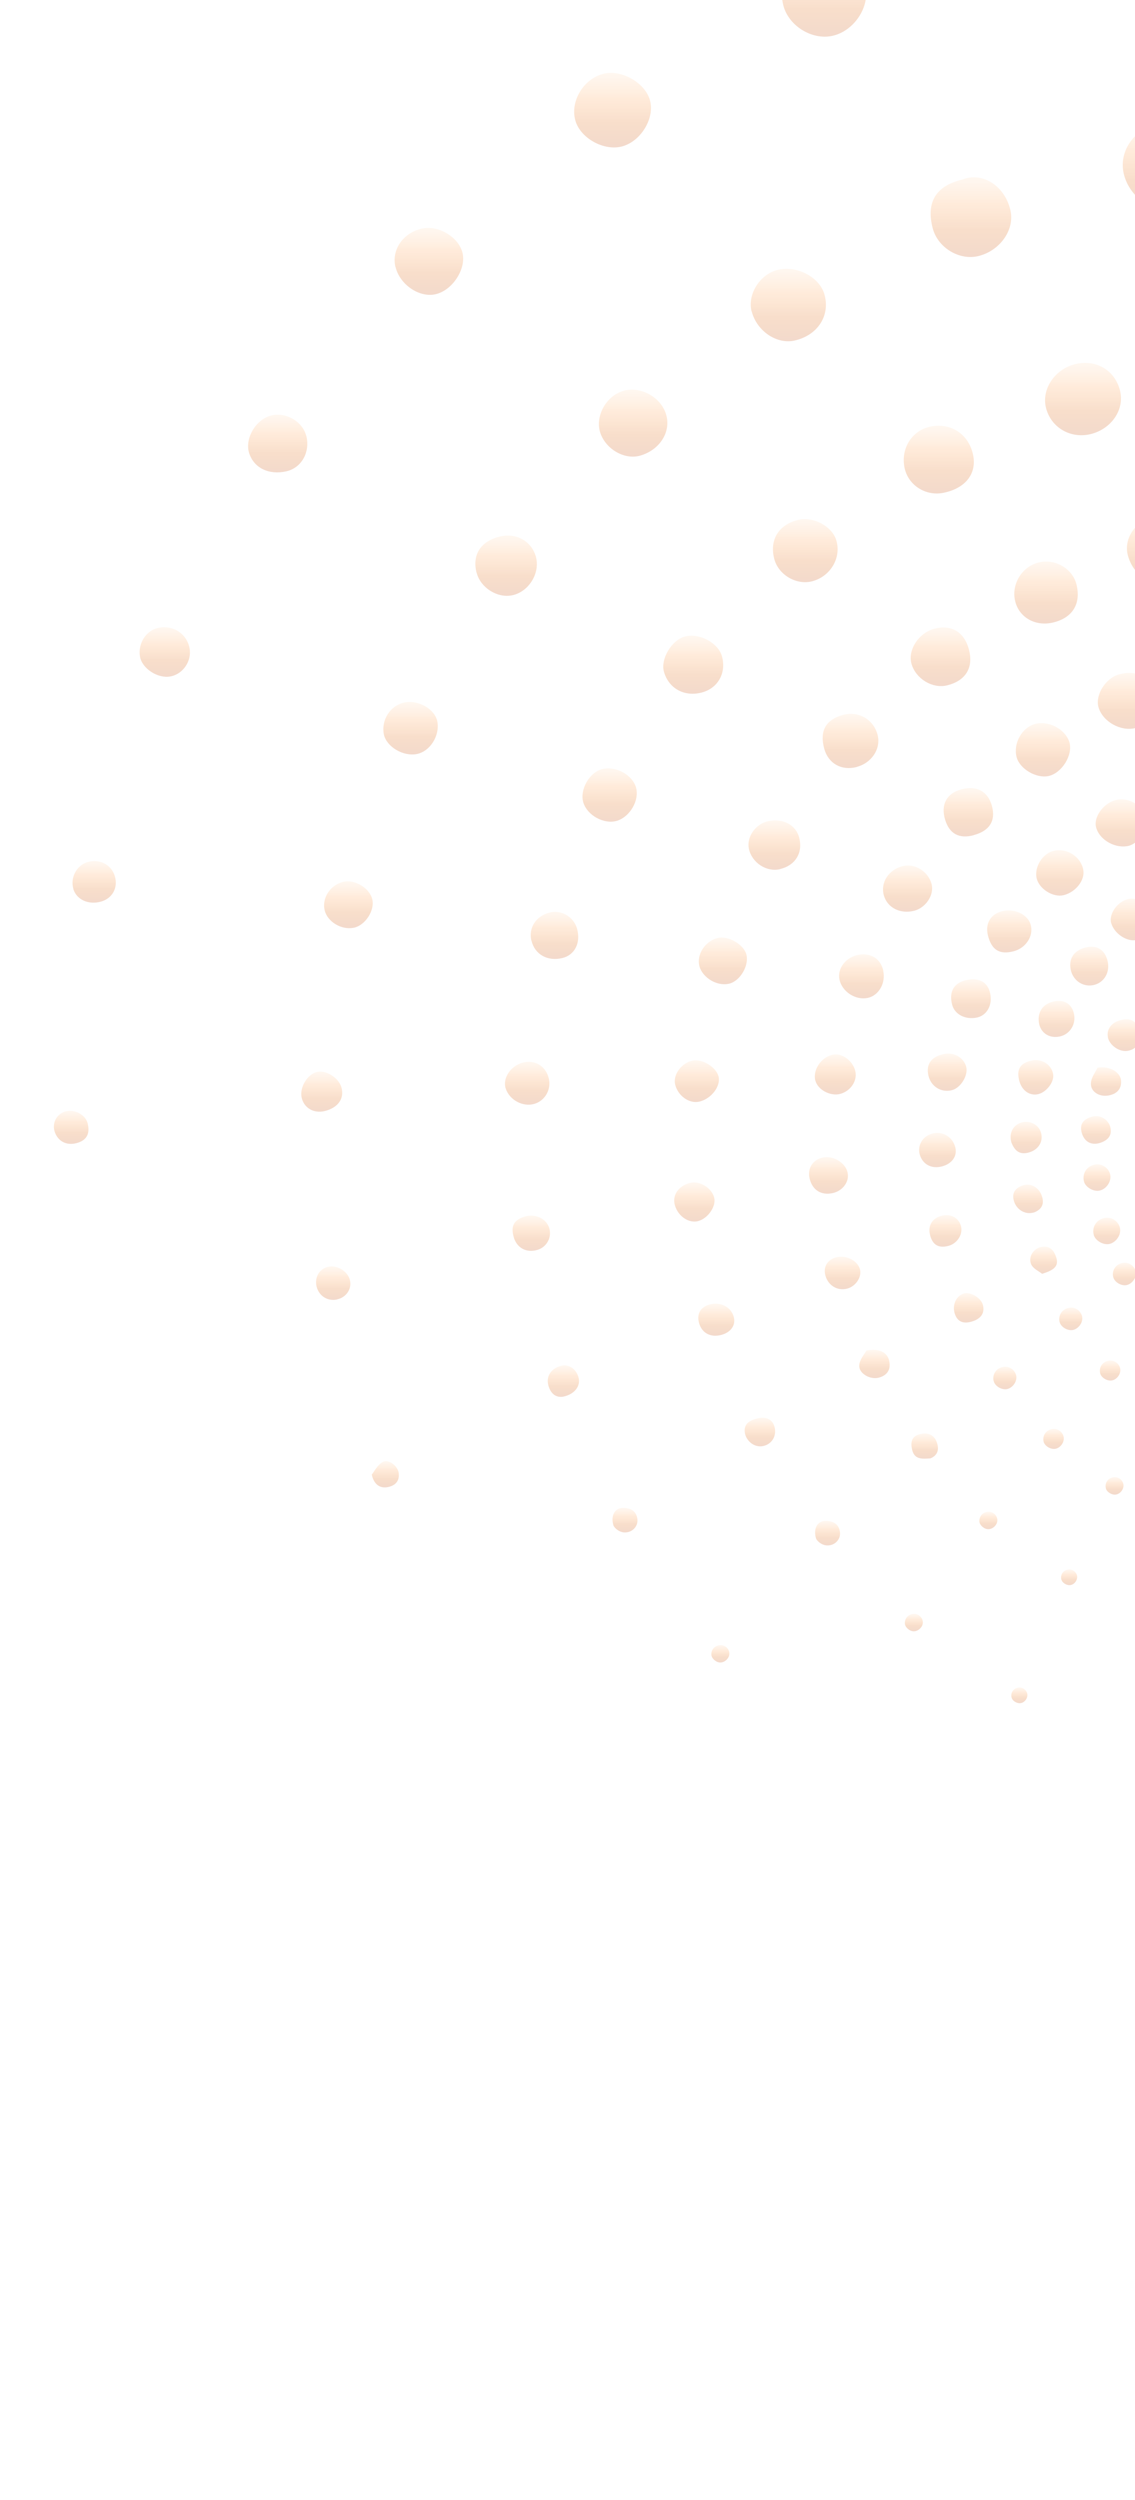 <svg width="337" height="742" viewBox="0 0 337 742" fill="none" xmlns="http://www.w3.org/2000/svg">
<g opacity="0.24" clip-path="url(#clip0_2487_16401)" filter="url(#filter0_f_2487_16401)">
<path d="M333.695 51.693C332.088 45.257 336.392 38.652 343.308 36.889C350.138 35.154 356.996 39.38 358.919 46.488C360.698 53.036 356.221 59.948 349.047 61.795C342.562 63.474 335.445 58.773 333.695 51.693Z" fill="url(#paint0_linear_2487_16401)"/>
<path d="M232.541 1.405C230.82 -5.815 234.464 -11.635 241.724 -13.23C248.955 -14.826 255.211 -11.104 256.904 -4.22C258.425 1.937 253.633 9.213 247.148 10.64C241.007 11.983 234.005 7.59 232.541 1.433L232.541 1.405Z" fill="url(#paint1_linear_2487_16401)"/>
<path d="M285.744 53.288C291.397 50.965 298.169 54.827 299.977 62.243C301.412 68.035 297.05 74.304 290.651 75.955C284.94 77.438 278.455 73.576 276.934 67.728C274.925 60.004 277.881 55.135 285.744 53.288Z" fill="url(#paint2_linear_2487_16401)"/>
<path d="M179.052 21.918C184.217 20.518 191.19 24.268 192.883 29.417C194.605 34.623 190.616 41.675 184.963 43.382C179.482 45.033 172.193 41.031 170.787 35.602C169.324 29.977 173.226 23.485 179.052 21.918Z" fill="url(#paint3_linear_2487_16401)"/>
<path d="M323.651 128.873C317.683 130.216 312.001 126.802 310.566 121.01C309.16 115.413 313.321 109.368 319.519 107.997C325.603 106.654 331.055 109.956 332.547 115.888C333.982 121.569 329.965 127.418 323.651 128.873Z" fill="url(#paint4_linear_2487_16401)"/>
<path d="M223.157 92.41C221.866 87.261 225.711 81.244 231.106 80.041C236.845 78.754 243.446 82.364 244.823 87.485C246.516 93.753 242.757 99.49 235.985 101.057C230.647 102.288 224.678 98.258 223.186 92.382L223.157 92.41Z" fill="url(#paint5_linear_2487_16401)"/>
<path d="M268.641 139.143C267.292 133.351 270.564 127.894 276.102 126.634C282.157 125.291 287.552 128.733 288.9 134.862C290.134 140.487 286.748 144.908 280.148 146.251C274.954 147.315 269.817 144.125 268.641 139.115L268.641 139.143Z" fill="url(#paint6_linear_2487_16401)"/>
<path d="M185.25 115.944C190.329 114.601 196.212 117.875 197.761 122.94C199.368 128.146 195.868 133.63 189.956 135.254C185.25 136.513 179.654 133.155 178.162 128.202C176.698 123.304 180.142 117.316 185.221 115.972L185.25 115.944Z" fill="url(#paint7_linear_2487_16401)"/>
<path d="M346.637 172.78C341.443 173.956 336.392 170.514 334.872 164.777C333.552 159.768 337.253 154.423 342.82 153.276C347.641 152.296 353.438 155.822 354.672 160.495C356.078 165.756 352.319 171.465 346.608 172.753L346.637 172.78Z" fill="url(#paint8_linear_2487_16401)"/>
<path d="M117.412 79.229C116.178 74.108 119.737 68.987 125.418 67.812C130.239 66.804 136.065 70.302 137.299 74.92C138.561 79.761 134.314 86.281 129.206 87.345C124.385 88.352 118.704 84.434 117.441 79.229L117.412 79.229Z" fill="url(#paint9_linear_2487_16401)"/>
<path d="M229.93 166.008C228.351 160.243 231.192 155.626 237.132 154.255C241.552 153.247 247.033 156.186 248.295 160.299C249.874 165.448 246.688 170.961 241.293 172.472C236.616 173.788 231.221 170.709 229.93 166.008Z" fill="url(#paint10_linear_2487_16401)"/>
<path d="M301.44 178.489C300.178 173.48 303.363 168.163 308.385 166.932C313.263 165.7 318.486 168.751 319.634 173.48C321.011 179.189 318.486 183.33 312.747 184.73C307.524 186.017 302.646 183.33 301.44 178.489Z" fill="url(#paint11_linear_2487_16401)"/>
<path d="M141.488 169.926C140.168 164.637 142.694 160.691 148.261 159.264C153.196 158.005 157.788 160.523 159.108 165.197C160.457 170.038 157.042 175.635 152.077 176.67C147.629 177.594 142.608 174.375 141.517 169.926L141.488 169.926Z" fill="url(#paint12_linear_2487_16401)"/>
<path d="M277.336 186.605C282.415 185.233 286.318 187.528 287.695 192.761C289.101 198.134 286.748 202.024 281.238 203.395C276.877 204.487 271.855 201.436 270.621 196.931C269.502 192.873 272.773 187.836 277.365 186.605L277.336 186.605Z" fill="url(#paint13_linear_2487_16401)"/>
<path d="M208.465 205.494C203.243 206.921 198.536 204.347 197.13 199.337C196.097 195.643 199.311 190.103 203.185 188.955C207.461 187.668 213.257 190.718 214.377 194.804C215.697 199.701 213.2 204.207 208.465 205.494Z" fill="url(#paint14_linear_2487_16401)"/>
<path d="M90.926 129.237C92.188 134.106 89.577 138.836 85.043 139.871C79.763 141.074 75.286 138.836 73.938 134.33C72.646 129.993 76.061 124.34 80.653 123.276C84.986 122.269 89.807 125.095 90.897 129.265L90.926 129.237Z" fill="url(#paint15_linear_2487_16401)"/>
<path d="M337.196 216.044C332.805 217.219 327.353 214.169 326.148 209.831C325.144 206.277 328.243 201.296 332.145 200.177C337.454 198.666 341.443 200.821 342.878 205.97C344.226 210.755 341.96 214.729 337.196 216.016L337.196 216.044Z" fill="url(#paint16_linear_2487_16401)"/>
<path d="M254.379 227.629C249.845 228.805 245.942 226.594 244.737 222.228C243.302 216.995 245.11 213.665 250.132 212.21C254.924 210.839 259.544 213.553 260.635 218.367C261.524 222.34 258.712 226.482 254.379 227.601L254.379 227.629Z" fill="url(#paint17_linear_2487_16401)"/>
<path d="M120.052 208.488C124.27 207.621 129.206 210.475 129.866 214.197C130.612 218.367 127.685 222.984 123.811 223.768C119.736 224.607 114.715 221.613 113.969 217.919C113.136 213.665 115.891 209.356 120.052 208.488Z" fill="url(#paint18_linear_2487_16401)"/>
<path d="M178.707 228.273C182.725 227.21 187.718 229.868 188.837 233.674C189.927 237.424 187.115 242.349 183.241 243.58C179.425 244.756 174.374 242.041 173.198 238.151C172.078 234.402 174.948 229.28 178.707 228.273Z" fill="url(#paint19_linear_2487_16401)"/>
<path d="M301.871 224.775C300.752 220.717 303.363 215.96 307.266 214.869C311.283 213.749 316.219 216.324 317.482 220.158C318.716 223.908 315.329 229.476 311.283 230.316C307.696 231.071 302.818 228.217 301.871 224.775Z" fill="url(#paint20_linear_2487_16401)"/>
<path d="M231.652 257.936C227.634 258.916 223.244 256.061 222.354 251.892C221.608 248.422 224.305 244.56 228.007 243.72C232.455 242.741 236.329 244.784 237.305 248.618C238.453 253.067 236.186 256.817 231.652 257.908L231.652 257.936Z" fill="url(#paint21_linear_2487_16401)"/>
<path d="M289.13 247.862C284.768 249.037 281.87 247.442 280.607 243.217C279.287 238.767 281.066 235.437 285.428 234.262C289.991 233.03 293.348 234.849 294.525 239.187C295.701 243.58 293.836 246.575 289.13 247.834L289.13 247.862Z" fill="url(#paint22_linear_2487_16401)"/>
<path d="M50.665 200.737C46.906 201.492 42.2 198.442 41.568 194.888C40.88 191.054 43.348 187.108 46.935 186.353C51.383 185.373 55.486 188.06 56.289 192.397C56.978 196.147 54.367 200.009 50.694 200.737L50.665 200.737Z" fill="url(#paint23_linear_2487_16401)"/>
<path d="M325.402 245.343C324.742 242.181 327.898 238.123 331.572 237.368C335.417 236.612 339.262 239.075 340.008 242.769C340.726 246.407 337.971 250.66 334.556 251.136C330.567 251.724 326.148 248.897 325.402 245.315L325.402 245.343Z" fill="url(#paint24_linear_2487_16401)"/>
<path d="M96.378 270.081C95.575 266.471 98.042 262.666 101.859 261.714C105.274 260.847 109.808 263.561 110.554 266.947C111.3 270.277 108.402 274.671 105.016 275.342C101.342 276.07 97.153 273.523 96.378 270.081Z" fill="url(#paint25_linear_2487_16401)"/>
<path d="M157.788 279.204C156.869 275.398 159.079 271.928 163.096 270.837C166.597 269.886 170.328 272.04 171.332 275.594C172.509 279.764 170.672 283.43 166.97 284.325C162.58 285.389 158.792 283.262 157.816 279.204L157.788 279.204Z" fill="url(#paint26_linear_2487_16401)"/>
<path d="M268.153 257.013C271.74 256.173 275.671 258.692 276.618 262.414C277.422 265.604 274.868 269.438 271.396 270.305C267.263 271.313 263.504 269.41 262.442 265.772C261.323 261.938 263.877 258.02 268.124 257.013L268.153 257.013Z" fill="url(#paint27_linear_2487_16401)"/>
<path d="M207.69 286.76C206.715 283.346 209.355 279.26 213.114 278.365C216.184 277.637 220.718 280.212 221.579 283.15C222.526 286.424 219.829 291.126 216.5 291.937C212.97 292.777 208.666 290.258 207.662 286.76L207.69 286.76Z" fill="url(#paint28_linear_2487_16401)"/>
<path d="M307.782 260.595C307.065 257.321 309.504 253.375 312.747 252.535C316.678 251.528 320.897 254.158 321.643 258.132C322.217 261.154 319.462 264.736 315.846 265.66C312.689 266.443 308.5 263.813 307.782 260.595Z" fill="url(#paint29_linear_2487_16401)"/>
<path d="M158.706 327.589C155.32 328.596 151.388 326.554 150.183 323.14C149.093 320.061 151.618 316.255 155.32 315.332C158.821 314.464 161.949 316.339 162.896 319.837C163.814 323.167 161.92 326.61 158.706 327.589Z" fill="url(#paint30_linear_2487_16401)"/>
<path d="M262.242 288.103C263.045 291.769 260.922 295.463 257.622 296.163C253.977 296.918 249.96 294.26 249.242 290.65C248.582 287.32 251.222 283.99 254.981 283.346C258.683 282.73 261.496 284.577 262.27 288.103L262.242 288.103Z" fill="url(#paint31_linear_2487_16401)"/>
<path d="M293.32 277.553C292.43 273.943 294.295 271.033 297.968 270.333C301.555 269.634 305.229 271.537 306.032 274.447C306.95 277.749 304.626 281.359 300.981 282.31C296.763 283.402 294.41 281.947 293.32 277.553Z" fill="url(#paint32_linear_2487_16401)"/>
<path d="M21.797 263.813C20.821 260.595 22.629 256.985 25.757 255.921C29.372 254.69 33.103 256.537 34.107 260.063C35.112 263.533 33.304 266.723 29.831 267.619C26.13 268.57 22.744 266.947 21.768 263.841L21.797 263.813Z" fill="url(#paint33_linear_2487_16401)"/>
<path d="M329.936 273.999C329.132 271.285 331.801 267.507 335.015 266.807C337.741 266.192 341.443 268.29 342.39 270.977C343.423 273.943 340.84 278.169 337.483 278.952C334.671 279.624 330.883 277.133 329.965 274.027L329.936 273.999Z" fill="url(#paint34_linear_2487_16401)"/>
<path d="M205.653 314.772C208.551 314.185 212.597 316.647 213.343 319.446C214.09 322.328 211.191 326.134 207.604 326.945C204.62 327.617 201.262 325.21 200.459 321.824C199.77 318.942 202.353 315.444 205.624 314.772L205.653 314.772Z" fill="url(#paint35_linear_2487_16401)"/>
<path d="M242.097 320.761C241.236 317.571 243.79 313.737 247.262 313.009C249.989 312.422 253.202 314.772 253.949 317.851C254.637 320.733 252.6 323.811 249.443 324.651C246.574 325.406 242.843 323.447 242.126 320.761L242.097 320.761Z" fill="url(#paint36_linear_2487_16401)"/>
<path d="M96.493 329.716C93.164 330.555 90.208 328.82 89.548 325.658C88.917 322.636 91.385 318.634 94.254 318.102C96.952 317.571 100.568 319.893 101.371 322.692C102.318 325.966 100.424 328.708 96.493 329.716Z" fill="url(#paint37_linear_2487_16401)"/>
<path d="M287.006 290.846C290.794 290.062 293.32 291.517 294.008 294.847C294.726 298.29 293.033 301.34 290.077 301.983C286.633 302.711 283.448 301.06 282.702 298.15C281.698 294.26 283.276 291.601 287.035 290.846L287.006 290.846Z" fill="url(#paint38_linear_2487_16401)"/>
<path d="M207.375 362.373C204.591 363.157 201.377 361.03 200.401 357.756C199.512 354.734 201.406 351.935 204.935 351.04C207.719 350.34 211.306 352.523 212.052 355.405C212.712 357.924 210.273 361.562 207.346 362.373L207.375 362.373Z" fill="url(#paint39_linear_2487_16401)"/>
<path d="M324.857 292.301C321.729 293.084 318.658 291.126 317.941 287.879C317.195 284.521 318.888 282.003 322.446 281.163C325.717 280.408 328.013 281.835 328.845 285.137C329.678 288.411 327.927 291.545 324.857 292.301Z" fill="url(#paint40_linear_2487_16401)"/>
<path d="M280.234 312.813C283.19 312.17 286.117 313.821 286.863 316.535C287.58 319.11 285.227 322.944 282.558 323.559C279.402 324.315 276.418 322.44 275.671 319.222C274.868 315.864 276.504 313.597 280.234 312.813Z" fill="url(#paint41_linear_2487_16401)"/>
<path d="M240.375 349.697C239.658 346.674 241.437 344.016 244.507 343.484C247.549 342.952 251.021 345.135 251.653 347.934C252.284 350.648 250.247 353.446 247.205 354.09C243.761 354.818 241.179 353.167 240.375 349.697Z" fill="url(#paint42_linear_2487_16401)"/>
<path d="M152.508 367.047C151.618 363.829 152.594 362.038 155.779 361.058C159.022 360.051 162.408 361.73 163.154 364.724C163.814 367.383 162.264 370.097 159.653 370.909C156.324 371.944 153.426 370.377 152.508 367.075L152.508 367.047Z" fill="url(#paint43_linear_2487_16401)"/>
<path d="M308.586 304.054C307.782 300.696 309.476 297.954 312.804 297.226C315.904 296.554 318.113 297.814 318.83 300.668C319.634 303.83 317.74 306.965 314.641 307.608C311.743 308.224 309.246 306.741 308.586 304.054Z" fill="url(#paint44_linear_2487_16401)"/>
<path d="M273.06 342.505C272.343 339.65 274.179 336.908 277.25 336.32C280.148 335.76 282.932 337.579 283.649 340.518C284.28 343.12 282.673 345.387 279.66 346.171C276.504 346.982 273.835 345.499 273.06 342.505Z" fill="url(#paint45_linear_2487_16401)"/>
<path d="M245.053 378.464C244.393 375.918 245.713 373.791 248.353 373.119C251.194 372.42 254.494 374.043 255.297 376.561C256.014 378.856 254.149 381.766 251.509 382.438C248.611 383.194 245.827 381.459 245.053 378.464Z" fill="url(#paint46_linear_2487_16401)"/>
<path d="M19.3 329.884C22.055 329.044 25.384 330.751 26.044 333.438C26.646 335.956 26.13 338.111 23.26 339.09C20.132 340.154 17.406 338.979 16.316 336.096C15.34 333.494 16.689 330.695 19.3 329.884Z" fill="url(#paint47_linear_2487_16401)"/>
<path d="M302.531 320.285C301.871 317.179 303.019 315.472 306.319 314.744C309.275 314.073 312.202 315.92 312.689 318.746C313.12 321.153 310.508 324.427 307.897 324.791C305.343 325.154 303.162 323.335 302.531 320.313L302.531 320.285Z" fill="url(#paint48_linear_2487_16401)"/>
<path d="M214.147 396.178C210.933 397.018 208.35 395.591 207.547 392.568C206.829 389.882 208.006 387.895 210.703 387.139C214.032 386.244 217.217 387.951 217.906 391.001C218.451 393.38 216.959 395.423 214.147 396.178Z" fill="url(#paint49_linear_2487_16401)"/>
<path d="M100.08 385.656C97.353 386.244 94.828 384.705 94.053 382.018C93.279 379.276 94.713 376.617 97.325 375.974C100.022 375.302 103.236 377.233 103.896 379.891C104.528 382.494 102.834 385.041 100.08 385.628L100.08 385.656Z" fill="url(#paint50_linear_2487_16401)"/>
<path d="M344.313 299.073C341.414 299.633 338.315 297.87 337.598 295.267C336.88 292.665 338.573 290.286 341.529 289.67C344.6 289.055 347.24 290.79 347.785 293.812C348.273 296.498 346.924 298.569 344.313 299.073Z" fill="url(#paint51_linear_2487_16401)"/>
<path d="M276.217 366.711C275.413 364.052 276.561 361.73 279.287 360.89C281.927 360.079 284.338 361.142 285.199 363.465C286.174 366.039 284.338 369.173 281.325 369.817C278.828 370.377 276.991 369.621 276.188 366.683L276.217 366.711Z" fill="url(#paint52_linear_2487_16401)"/>
<path d="M328.96 307.804C328.472 305.453 330.079 303.355 332.863 302.711C335.79 302.011 337.54 303.075 338.258 305.929C339.033 309.007 337.684 311.358 334.872 311.862C332.404 312.31 329.448 310.267 328.932 307.804L328.96 307.804Z" fill="url(#paint53_linear_2487_16401)"/>
<path d="M167.2 414.508C164.876 414.844 163.441 413.445 162.81 411.122C162.092 408.407 163.642 406.113 166.626 405.329C168.922 404.741 171.189 406.337 171.82 408.967C172.394 411.43 170.529 413.836 167.171 414.508L167.2 414.508Z" fill="url(#paint54_linear_2487_16401)"/>
<path d="M300.321 339.118C299.518 336.432 300.694 334.025 303.047 333.214C305.716 332.29 308.557 333.773 309.16 336.404C309.762 339.062 308.098 341.441 305.171 342.113C302.387 342.756 301.154 341.133 300.321 339.118Z" fill="url(#paint55_linear_2487_16401)"/>
<path d="M286.174 383.865C288.097 383.306 291.339 385.153 291.856 387.335C292.487 389.91 290.995 391.449 288.642 392.177C286.203 392.932 284.252 392.428 283.448 389.742C282.702 387.223 283.936 384.537 286.174 383.893L286.174 383.865Z" fill="url(#paint56_linear_2487_16401)"/>
<path d="M325.861 316.871C329.534 316.227 332.719 318.298 332.863 320.705C333.035 323.223 331.571 324.707 329.046 325.126C326.406 325.574 323.795 324.007 323.91 321.516C323.967 319.753 325.344 318.046 325.861 316.899L325.861 316.871Z" fill="url(#paint57_linear_2487_16401)"/>
<path d="M221.206 425.478C220.661 422.735 222.354 421.616 224.678 421C227.634 420.217 229.614 421.336 230.073 423.939C230.504 426.485 228.983 428.696 226.486 429.172C224.191 429.619 221.78 427.94 221.206 425.478Z" fill="url(#paint58_linear_2487_16401)"/>
<path d="M257.277 400.796C261.122 400.04 263.504 401.439 264.021 403.874C264.537 406.337 263.562 408.1 261.036 408.827C258.482 409.583 254.981 407.68 255.125 405.217C255.211 403.482 256.732 401.803 257.277 400.768L257.277 400.796Z" fill="url(#paint59_linear_2487_16401)"/>
<path d="M321.184 336.152C320.437 333.466 321.844 332.066 324.283 331.395C326.693 330.723 329.276 332.318 329.735 334.781C330.165 337.076 328.874 338.419 326.751 339.146C324.053 340.042 321.93 338.867 321.184 336.152Z" fill="url(#paint60_linear_2487_16401)"/>
<path d="M321.843 350.592C321.27 348.241 322.676 346.087 325.115 345.611C327.095 345.219 329.132 346.534 329.62 348.521C330.108 350.48 328.587 352.859 326.521 353.334C324.684 353.754 322.274 352.327 321.843 350.62L321.843 350.592Z" fill="url(#paint61_linear_2487_16401)"/>
<path d="M324.742 366.431C324.168 364.08 325.574 361.926 328.013 361.45C329.993 361.058 332.031 362.373 332.518 364.36C333.006 366.319 331.485 368.698 329.419 369.174C327.583 369.593 325.172 368.166 324.742 366.459L324.742 366.431Z" fill="url(#paint62_linear_2487_16401)"/>
<path d="M330.538 379.052C330.051 377.037 331.256 375.19 333.351 374.798C335.015 374.463 336.765 375.582 337.196 377.261C337.626 378.94 336.306 380.955 334.556 381.375C333.006 381.738 330.911 380.535 330.567 379.052L330.538 379.052Z" fill="url(#paint63_linear_2487_16401)"/>
<path d="M314.612 392.372C314.124 390.358 315.329 388.511 317.424 388.119C319.089 387.783 320.839 388.902 321.27 390.581C321.7 392.261 320.38 394.275 318.629 394.695C317.08 395.059 314.985 393.856 314.641 392.372L314.612 392.372Z" fill="url(#paint64_linear_2487_16401)"/>
<path d="M295.041 409.919C294.553 407.904 295.759 406.057 297.853 405.665C299.518 405.329 301.268 406.448 301.699 408.128C302.129 409.807 300.809 411.821 299.059 412.241C297.509 412.605 295.414 411.402 295.07 409.919L295.041 409.919Z" fill="url(#paint65_linear_2487_16401)"/>
<path d="M326.665 407.596C326.234 405.805 327.296 404.182 329.161 403.818C330.653 403.538 332.203 404.518 332.576 406.029C332.949 407.512 331.801 409.331 330.223 409.667C328.845 409.974 327.009 408.911 326.665 407.596Z" fill="url(#paint66_linear_2487_16401)"/>
<path d="M309.877 427.884C309.447 426.093 310.509 424.47 312.374 424.106C313.866 423.827 315.416 424.806 315.789 426.317C316.162 427.8 315.014 429.619 313.436 429.955C312.058 430.263 310.222 429.2 309.877 427.884Z" fill="url(#paint67_linear_2487_16401)"/>
<path d="M328.358 441.709C327.985 440.141 328.903 438.714 330.538 438.406C331.83 438.155 333.179 439.022 333.523 440.337C333.867 441.653 332.834 443.22 331.457 443.528C330.252 443.807 328.645 442.856 328.358 441.737L328.358 441.709Z" fill="url(#paint68_linear_2487_16401)"/>
<path d="M290.794 451.531C290.708 449.936 291.885 448.677 293.549 448.649C294.869 448.649 296.046 449.712 296.132 451.055C296.218 452.399 294.926 453.77 293.52 453.826C292.286 453.882 290.852 452.678 290.794 451.503L290.794 451.531Z" fill="url(#paint69_linear_2487_16401)"/>
<path d="M268.67 481.838C268.583 480.243 269.76 478.984 271.424 478.956C272.744 478.956 273.921 480.019 274.007 481.362C274.093 482.705 272.802 484.077 271.396 484.133C270.162 484.189 268.727 482.985 268.67 481.81L268.67 481.838Z" fill="url(#paint70_linear_2487_16401)"/>
<path d="M211.22 491.101C211.134 489.506 212.31 488.246 213.975 488.218C215.295 488.218 216.471 489.282 216.557 490.625C216.643 491.968 215.352 493.339 213.946 493.395C212.712 493.451 211.277 492.248 211.22 491.073L211.22 491.101Z" fill="url(#paint71_linear_2487_16401)"/>
<path d="M315.129 468.769C314.784 467.37 315.616 466.083 317.08 465.803C318.257 465.579 319.462 466.363 319.777 467.538C320.064 468.713 319.175 470.141 317.941 470.392C316.85 470.644 315.387 469.805 315.157 468.769L315.129 468.769Z" fill="url(#paint72_linear_2487_16401)"/>
<path d="M300.35 503.806C300.006 502.406 300.838 501.119 302.301 500.839C303.478 500.615 304.683 501.399 304.999 502.574C305.286 503.75 304.396 505.177 303.162 505.429C302.072 505.68 300.608 504.841 300.379 503.806L300.35 503.806Z" fill="url(#paint73_linear_2487_16401)"/>
<path d="M306.979 359.827C304.396 360.61 301.728 358.987 301.01 356.273C300.379 353.922 301.584 352.551 303.593 351.823C305.917 350.956 308.385 352.327 309.275 354.734C310.164 357.14 309.475 358.875 306.979 359.855L306.979 359.827Z" fill="url(#paint74_linear_2487_16401)"/>
<path d="M309.389 378.017C308.586 377.345 306.749 376.533 306.175 375.218C305.171 372.923 307.008 370.349 309.418 370.013C311.857 369.677 312.976 371.216 313.608 373.147C314.497 375.834 312.804 377.009 309.389 378.045L309.389 378.017Z" fill="url(#paint75_linear_2487_16401)"/>
<path d="M110.382 437.623C111.128 436.699 112.075 434.741 113.653 433.873C115.375 432.922 118.13 435.076 118.388 437.175C118.646 439.442 117.498 440.841 115.231 441.317C112.964 441.793 111.07 440.729 110.382 437.623Z" fill="url(#paint76_linear_2487_16401)"/>
<path d="M276.274 432.81C273.835 432.978 271.568 433.201 270.85 430.347C270.334 428.304 270.506 426.373 272.945 425.674C275.356 424.974 277.364 425.702 278.197 428.164C278.914 430.235 278.369 431.942 276.274 432.81Z" fill="url(#paint77_linear_2487_16401)"/>
<path d="M242.327 456.68C241.322 453.49 242.872 451.335 245.139 451.363C247.32 451.363 249.041 452.259 249.386 454.581C249.73 456.764 247.894 458.835 245.397 458.639C243.991 458.527 242.757 457.492 242.327 456.68Z" fill="url(#paint78_linear_2487_16401)"/>
<path d="M182.179 452.818C181.175 449.628 182.725 447.473 184.992 447.501C187.172 447.501 188.894 448.397 189.239 450.72C189.583 452.902 187.746 454.973 185.25 454.777C183.844 454.665 182.61 453.63 182.179 452.818Z" fill="url(#paint79_linear_2487_16401)"/>
</g>
<defs>
<filter id="filter0_f_2487_16401" x="0" y="-62" width="803.525" height="803.525" filterUnits="userSpaceOnUse" color-interpolation-filters="sRGB">
<feFlood flood-opacity="0" result="BackgroundImageFix"/>
<feBlend mode="normal" in="SourceGraphic" in2="BackgroundImageFix" result="shape"/>
<feGaussianBlur stdDeviation="8" result="effect1_foregroundBlur_2487_16401"/>
</filter>
<linearGradient id="paint0_linear_2487_16401" x1="346.334" y1="62.136" x2="346.334" y2="36.5" gradientUnits="userSpaceOnUse">
<stop stop-color="#CC6228"/>
<stop offset="0.333" stop-color="#E27525"/>
<stop offset="0.667" stop-color="#FF8C2B" stop-opacity="0.72"/>
<stop offset="1" stop-color="#FFC38D" stop-opacity="0.53"/>
</linearGradient>
<linearGradient id="paint1_linear_2487_16401" x1="244.654" y1="10.883" x2="244.654" y2="-13.597" gradientUnits="userSpaceOnUse">
<stop stop-color="#CC6228"/>
<stop offset="0.333" stop-color="#E27525"/>
<stop offset="0.667" stop-color="#FF8C2B" stop-opacity="0.72"/>
<stop offset="1" stop-color="#FFC38D" stop-opacity="0.53"/>
</linearGradient>
<linearGradient id="paint2_linear_2487_16401" x1="288.287" y1="76.273" x2="288.287" y2="52.615" gradientUnits="userSpaceOnUse">
<stop stop-color="#CC6228"/>
<stop offset="0.333" stop-color="#E27525"/>
<stop offset="0.667" stop-color="#FF8C2B" stop-opacity="0.72"/>
<stop offset="1" stop-color="#FFC38D" stop-opacity="0.53"/>
</linearGradient>
<linearGradient id="paint3_linear_2487_16401" x1="181.883" y1="43.758" x2="181.883" y2="21.622" gradientUnits="userSpaceOnUse">
<stop stop-color="#CC6228"/>
<stop offset="0.333" stop-color="#E27525"/>
<stop offset="0.667" stop-color="#FF8C2B" stop-opacity="0.72"/>
<stop offset="1" stop-color="#FFC38D" stop-opacity="0.53"/>
</linearGradient>
<linearGradient id="paint4_linear_2487_16401" x1="321.565" y1="129.165" x2="321.565" y2="107.699" gradientUnits="userSpaceOnUse">
<stop stop-color="#CC6228"/>
<stop offset="0.333" stop-color="#E27525"/>
<stop offset="0.667" stop-color="#FF8C2B" stop-opacity="0.72"/>
<stop offset="1" stop-color="#FFC38D" stop-opacity="0.53"/>
</linearGradient>
<linearGradient id="paint5_linear_2487_16401" x1="234.067" y1="101.279" x2="234.067" y2="79.779" gradientUnits="userSpaceOnUse">
<stop stop-color="#CC6228"/>
<stop offset="0.333" stop-color="#E27525"/>
<stop offset="0.667" stop-color="#FF8C2B" stop-opacity="0.72"/>
<stop offset="1" stop-color="#FFC38D" stop-opacity="0.53"/>
</linearGradient>
<linearGradient id="paint6_linear_2487_16401" x1="278.744" y1="146.456" x2="278.744" y2="126.346" gradientUnits="userSpaceOnUse">
<stop stop-color="#CC6228"/>
<stop offset="0.333" stop-color="#E27525"/>
<stop offset="0.667" stop-color="#FF8C2B" stop-opacity="0.72"/>
<stop offset="1" stop-color="#FFC38D" stop-opacity="0.53"/>
</linearGradient>
<linearGradient id="paint7_linear_2487_16401" x1="187.987" y1="135.519" x2="187.987" y2="115.642" gradientUnits="userSpaceOnUse">
<stop stop-color="#CC6228"/>
<stop offset="0.333" stop-color="#E27525"/>
<stop offset="0.667" stop-color="#FF8C2B" stop-opacity="0.72"/>
<stop offset="1" stop-color="#FFC38D" stop-opacity="0.53"/>
</linearGradient>
<linearGradient id="paint8_linear_2487_16401" x1="344.786" y1="173.01" x2="344.786" y2="153.111" gradientUnits="userSpaceOnUse">
<stop stop-color="#CC6228"/>
<stop offset="0.333" stop-color="#E27525"/>
<stop offset="0.667" stop-color="#FF8C2B" stop-opacity="0.72"/>
<stop offset="1" stop-color="#FFC38D" stop-opacity="0.53"/>
</linearGradient>
<linearGradient id="paint9_linear_2487_16401" x1="127.346" y1="87.503" x2="127.346" y2="67.638" gradientUnits="userSpaceOnUse">
<stop stop-color="#CC6228"/>
<stop offset="0.333" stop-color="#E27525"/>
<stop offset="0.667" stop-color="#FF8C2B" stop-opacity="0.72"/>
<stop offset="1" stop-color="#FFC38D" stop-opacity="0.53"/>
</linearGradient>
<linearGradient id="paint10_linear_2487_16401" x1="239.1" y1="172.778" x2="239.1" y2="154.056" gradientUnits="userSpaceOnUse">
<stop stop-color="#CC6228"/>
<stop offset="0.333" stop-color="#E27525"/>
<stop offset="0.667" stop-color="#FF8C2B" stop-opacity="0.72"/>
<stop offset="1" stop-color="#FFC38D" stop-opacity="0.53"/>
</linearGradient>
<linearGradient id="paint11_linear_2487_16401" x1="310.583" y1="185.051" x2="310.583" y2="166.658" gradientUnits="userSpaceOnUse">
<stop stop-color="#CC6228"/>
<stop offset="0.333" stop-color="#E27525"/>
<stop offset="0.667" stop-color="#FF8C2B" stop-opacity="0.72"/>
<stop offset="1" stop-color="#FFC38D" stop-opacity="0.53"/>
</linearGradient>
<linearGradient id="paint12_linear_2487_16401" x1="150.274" y1="176.829" x2="150.274" y2="158.941" gradientUnits="userSpaceOnUse">
<stop stop-color="#CC6228"/>
<stop offset="0.333" stop-color="#E27525"/>
<stop offset="0.667" stop-color="#FF8C2B" stop-opacity="0.72"/>
<stop offset="1" stop-color="#FFC38D" stop-opacity="0.53"/>
</linearGradient>
<linearGradient id="paint13_linear_2487_16401" x1="279.247" y1="203.617" x2="279.247" y2="186.215" gradientUnits="userSpaceOnUse">
<stop stop-color="#CC6228"/>
<stop offset="0.333" stop-color="#E27525"/>
<stop offset="0.667" stop-color="#FF8C2B" stop-opacity="0.72"/>
<stop offset="1" stop-color="#FFC38D" stop-opacity="0.53"/>
</linearGradient>
<linearGradient id="paint14_linear_2487_16401" x1="205.831" y1="205.885" x2="205.831" y2="188.657" gradientUnits="userSpaceOnUse">
<stop stop-color="#CC6228"/>
<stop offset="0.333" stop-color="#E27525"/>
<stop offset="0.667" stop-color="#FF8C2B" stop-opacity="0.72"/>
<stop offset="1" stop-color="#FFC38D" stop-opacity="0.53"/>
</linearGradient>
<linearGradient id="paint15_linear_2487_16401" x1="82.453" y1="140.193" x2="82.453" y2="123.072" gradientUnits="userSpaceOnUse">
<stop stop-color="#CC6228"/>
<stop offset="0.333" stop-color="#E27525"/>
<stop offset="0.667" stop-color="#FF8C2B" stop-opacity="0.72"/>
<stop offset="1" stop-color="#FFC38D" stop-opacity="0.53"/>
</linearGradient>
<linearGradient id="paint16_linear_2487_16401" x1="334.61" y1="216.298" x2="334.61" y2="199.704" gradientUnits="userSpaceOnUse">
<stop stop-color="#CC6228"/>
<stop offset="0.333" stop-color="#E27525"/>
<stop offset="0.667" stop-color="#FF8C2B" stop-opacity="0.72"/>
<stop offset="1" stop-color="#FFC38D" stop-opacity="0.53"/>
</linearGradient>
<linearGradient id="paint17_linear_2487_16401" x1="252.53" y1="227.942" x2="252.53" y2="211.855" gradientUnits="userSpaceOnUse">
<stop stop-color="#CC6228"/>
<stop offset="0.333" stop-color="#E27525"/>
<stop offset="0.667" stop-color="#FF8C2B" stop-opacity="0.72"/>
<stop offset="1" stop-color="#FFC38D" stop-opacity="0.53"/>
</linearGradient>
<linearGradient id="paint18_linear_2487_16401" x1="121.902" y1="223.91" x2="121.902" y2="208.332" gradientUnits="userSpaceOnUse">
<stop stop-color="#CC6228"/>
<stop offset="0.333" stop-color="#E27525"/>
<stop offset="0.667" stop-color="#FF8C2B" stop-opacity="0.72"/>
<stop offset="1" stop-color="#FFC38D" stop-opacity="0.53"/>
</linearGradient>
<linearGradient id="paint19_linear_2487_16401" x1="181.013" y1="243.857" x2="181.013" y2="228.037" gradientUnits="userSpaceOnUse">
<stop stop-color="#CC6228"/>
<stop offset="0.333" stop-color="#E27525"/>
<stop offset="0.667" stop-color="#FF8C2B" stop-opacity="0.72"/>
<stop offset="1" stop-color="#FFC38D" stop-opacity="0.53"/>
</linearGradient>
<linearGradient id="paint20_linear_2487_16401" x1="309.675" y1="230.438" x2="309.675" y2="214.605" gradientUnits="userSpaceOnUse">
<stop stop-color="#CC6228"/>
<stop offset="0.333" stop-color="#E27525"/>
<stop offset="0.667" stop-color="#FF8C2B" stop-opacity="0.72"/>
<stop offset="1" stop-color="#FFC38D" stop-opacity="0.53"/>
</linearGradient>
<linearGradient id="paint21_linear_2487_16401" x1="229.915" y1="258.13" x2="229.915" y2="243.477" gradientUnits="userSpaceOnUse">
<stop stop-color="#CC6228"/>
<stop offset="0.333" stop-color="#E27525"/>
<stop offset="0.667" stop-color="#FF8C2B" stop-opacity="0.72"/>
<stop offset="1" stop-color="#FFC38D" stop-opacity="0.53"/>
</linearGradient>
<linearGradient id="paint22_linear_2487_16401" x1="287.524" y1="248.237" x2="287.524" y2="233.884" gradientUnits="userSpaceOnUse">
<stop stop-color="#CC6228"/>
<stop offset="0.333" stop-color="#E27525"/>
<stop offset="0.667" stop-color="#FF8C2B" stop-opacity="0.72"/>
<stop offset="1" stop-color="#FFC38D" stop-opacity="0.53"/>
</linearGradient>
<linearGradient id="paint23_linear_2487_16401" x1="48.926" y1="200.853" x2="48.926" y2="186.151" gradientUnits="userSpaceOnUse">
<stop stop-color="#CC6228"/>
<stop offset="0.333" stop-color="#E27525"/>
<stop offset="0.667" stop-color="#FF8C2B" stop-opacity="0.72"/>
<stop offset="1" stop-color="#FFC38D" stop-opacity="0.53"/>
</linearGradient>
<linearGradient id="paint24_linear_2487_16401" x1="332.718" y1="251.214" x2="332.718" y2="237.231" gradientUnits="userSpaceOnUse">
<stop stop-color="#CC6228"/>
<stop offset="0.333" stop-color="#E27525"/>
<stop offset="0.667" stop-color="#FF8C2B" stop-opacity="0.72"/>
<stop offset="1" stop-color="#FFC38D" stop-opacity="0.53"/>
</linearGradient>
<linearGradient id="paint25_linear_2487_16401" x1="103.449" y1="275.467" x2="103.449" y2="261.551" gradientUnits="userSpaceOnUse">
<stop stop-color="#CC6228"/>
<stop offset="0.333" stop-color="#E27525"/>
<stop offset="0.667" stop-color="#FF8C2B" stop-opacity="0.72"/>
<stop offset="1" stop-color="#FFC38D" stop-opacity="0.53"/>
</linearGradient>
<linearGradient id="paint26_linear_2487_16401" x1="164.633" y1="284.597" x2="164.633" y2="270.612" gradientUnits="userSpaceOnUse">
<stop stop-color="#CC6228"/>
<stop offset="0.333" stop-color="#E27525"/>
<stop offset="0.667" stop-color="#FF8C2B" stop-opacity="0.72"/>
<stop offset="1" stop-color="#FFC38D" stop-opacity="0.53"/>
</linearGradient>
<linearGradient id="paint27_linear_2487_16401" x1="269.473" y1="270.573" x2="269.473" y2="256.851" gradientUnits="userSpaceOnUse">
<stop stop-color="#CC6228"/>
<stop offset="0.333" stop-color="#E27525"/>
<stop offset="0.667" stop-color="#FF8C2B" stop-opacity="0.72"/>
<stop offset="1" stop-color="#FFC38D" stop-opacity="0.53"/>
</linearGradient>
<linearGradient id="paint28_linear_2487_16401" x1="214.629" y1="292.099" x2="214.629" y2="278.24" gradientUnits="userSpaceOnUse">
<stop stop-color="#CC6228"/>
<stop offset="0.333" stop-color="#E27525"/>
<stop offset="0.667" stop-color="#FF8C2B" stop-opacity="0.72"/>
<stop offset="1" stop-color="#FFC38D" stop-opacity="0.53"/>
</linearGradient>
<linearGradient id="paint29_linear_2487_16401" x1="314.687" y1="265.799" x2="314.687" y2="252.32" gradientUnits="userSpaceOnUse">
<stop stop-color="#CC6228"/>
<stop offset="0.333" stop-color="#E27525"/>
<stop offset="0.667" stop-color="#FF8C2B" stop-opacity="0.72"/>
<stop offset="1" stop-color="#FFC38D" stop-opacity="0.53"/>
</linearGradient>
<linearGradient id="paint30_linear_2487_16401" x1="156.527" y1="327.847" x2="156.527" y2="315.121" gradientUnits="userSpaceOnUse">
<stop stop-color="#CC6228"/>
<stop offset="0.333" stop-color="#E27525"/>
<stop offset="0.667" stop-color="#FF8C2B" stop-opacity="0.72"/>
<stop offset="1" stop-color="#FFC38D" stop-opacity="0.53"/>
</linearGradient>
<linearGradient id="paint31_linear_2487_16401" x1="255.776" y1="296.292" x2="255.776" y2="283.229" gradientUnits="userSpaceOnUse">
<stop stop-color="#CC6228"/>
<stop offset="0.333" stop-color="#E27525"/>
<stop offset="0.667" stop-color="#FF8C2B" stop-opacity="0.72"/>
<stop offset="1" stop-color="#FFC38D" stop-opacity="0.53"/>
</linearGradient>
<linearGradient id="paint32_linear_2487_16401" x1="299.666" y1="282.658" x2="299.666" y2="270.188" gradientUnits="userSpaceOnUse">
<stop stop-color="#CC6228"/>
<stop offset="0.333" stop-color="#E27525"/>
<stop offset="0.667" stop-color="#FF8C2B" stop-opacity="0.72"/>
<stop offset="1" stop-color="#FFC38D" stop-opacity="0.53"/>
</linearGradient>
<linearGradient id="paint33_linear_2487_16401" x1="27.957" y1="267.89" x2="27.957" y2="255.54" gradientUnits="userSpaceOnUse">
<stop stop-color="#CC6228"/>
<stop offset="0.333" stop-color="#E27525"/>
<stop offset="0.667" stop-color="#FF8C2B" stop-opacity="0.72"/>
<stop offset="1" stop-color="#FFC38D" stop-opacity="0.53"/>
</linearGradient>
<linearGradient id="paint34_linear_2487_16401" x1="336.206" y1="279.063" x2="336.206" y2="266.699" gradientUnits="userSpaceOnUse">
<stop stop-color="#CC6228"/>
<stop offset="0.333" stop-color="#E27525"/>
<stop offset="0.667" stop-color="#FF8C2B" stop-opacity="0.72"/>
<stop offset="1" stop-color="#FFC38D" stop-opacity="0.53"/>
</linearGradient>
<linearGradient id="paint35_linear_2487_16401" x1="206.904" y1="327.058" x2="206.904" y2="314.685" gradientUnits="userSpaceOnUse">
<stop stop-color="#CC6228"/>
<stop offset="0.333" stop-color="#E27525"/>
<stop offset="0.667" stop-color="#FF8C2B" stop-opacity="0.72"/>
<stop offset="1" stop-color="#FFC38D" stop-opacity="0.53"/>
</linearGradient>
<linearGradient id="paint36_linear_2487_16401" x1="248.006" y1="324.814" x2="248.006" y2="312.919" gradientUnits="userSpaceOnUse">
<stop stop-color="#CC6228"/>
<stop offset="0.333" stop-color="#E27525"/>
<stop offset="0.667" stop-color="#FF8C2B" stop-opacity="0.72"/>
<stop offset="1" stop-color="#FFC38D" stop-opacity="0.53"/>
</linearGradient>
<linearGradient id="paint37_linear_2487_16401" x1="95.53" y1="329.926" x2="95.53" y2="318.026" gradientUnits="userSpaceOnUse">
<stop stop-color="#CC6228"/>
<stop offset="0.333" stop-color="#E27525"/>
<stop offset="0.667" stop-color="#FF8C2B" stop-opacity="0.72"/>
<stop offset="1" stop-color="#FFC38D" stop-opacity="0.53"/>
</linearGradient>
<linearGradient id="paint38_linear_2487_16401" x1="288.289" y1="302.155" x2="288.289" y2="290.638" gradientUnits="userSpaceOnUse">
<stop stop-color="#CC6228"/>
<stop offset="0.333" stop-color="#E27525"/>
<stop offset="0.667" stop-color="#FF8C2B" stop-opacity="0.72"/>
<stop offset="1" stop-color="#FFC38D" stop-opacity="0.53"/>
</linearGradient>
<linearGradient id="paint39_linear_2487_16401" x1="206.172" y1="362.536" x2="206.172" y2="350.908" gradientUnits="userSpaceOnUse">
<stop stop-color="#CC6228"/>
<stop offset="0.333" stop-color="#E27525"/>
<stop offset="0.667" stop-color="#FF8C2B" stop-opacity="0.72"/>
<stop offset="1" stop-color="#FFC38D" stop-opacity="0.53"/>
</linearGradient>
<linearGradient id="paint40_linear_2487_16401" x1="323.41" y1="292.473" x2="323.41" y2="280.965" gradientUnits="userSpaceOnUse">
<stop stop-color="#CC6228"/>
<stop offset="0.333" stop-color="#E27525"/>
<stop offset="0.667" stop-color="#FF8C2B" stop-opacity="0.72"/>
<stop offset="1" stop-color="#FFC38D" stop-opacity="0.53"/>
</linearGradient>
<linearGradient id="paint41_linear_2487_16401" x1="281.232" y1="323.726" x2="281.232" y2="312.674" gradientUnits="userSpaceOnUse">
<stop stop-color="#CC6228"/>
<stop offset="0.333" stop-color="#E27525"/>
<stop offset="0.667" stop-color="#FF8C2B" stop-opacity="0.72"/>
<stop offset="1" stop-color="#FFC38D" stop-opacity="0.53"/>
</linearGradient>
<linearGradient id="paint42_linear_2487_16401" x1="245.992" y1="354.259" x2="245.992" y2="343.404" gradientUnits="userSpaceOnUse">
<stop stop-color="#CC6228"/>
<stop offset="0.333" stop-color="#E27525"/>
<stop offset="0.667" stop-color="#FF8C2B" stop-opacity="0.72"/>
<stop offset="1" stop-color="#FFC38D" stop-opacity="0.53"/>
</linearGradient>
<linearGradient id="paint43_linear_2487_16401" x1="157.75" y1="371.225" x2="157.75" y2="360.765" gradientUnits="userSpaceOnUse">
<stop stop-color="#CC6228"/>
<stop offset="0.333" stop-color="#E27525"/>
<stop offset="0.667" stop-color="#FF8C2B" stop-opacity="0.72"/>
<stop offset="1" stop-color="#FFC38D" stop-opacity="0.53"/>
</linearGradient>
<linearGradient id="paint44_linear_2487_16401" x1="313.702" y1="307.747" x2="313.702" y2="297.049" gradientUnits="userSpaceOnUse">
<stop stop-color="#CC6228"/>
<stop offset="0.333" stop-color="#E27525"/>
<stop offset="0.667" stop-color="#FF8C2B" stop-opacity="0.72"/>
<stop offset="1" stop-color="#FFC38D" stop-opacity="0.53"/>
</linearGradient>
<linearGradient id="paint45_linear_2487_16401" x1="278.345" y1="346.39" x2="278.345" y2="336.219" gradientUnits="userSpaceOnUse">
<stop stop-color="#CC6228"/>
<stop offset="0.333" stop-color="#E27525"/>
<stop offset="0.667" stop-color="#FF8C2B" stop-opacity="0.72"/>
<stop offset="1" stop-color="#FFC38D" stop-opacity="0.53"/>
</linearGradient>
<linearGradient id="paint46_linear_2487_16401" x1="250.168" y1="382.615" x2="250.168" y2="372.956" gradientUnits="userSpaceOnUse">
<stop stop-color="#CC6228"/>
<stop offset="0.333" stop-color="#E27525"/>
<stop offset="0.667" stop-color="#FF8C2B" stop-opacity="0.72"/>
<stop offset="1" stop-color="#FFC38D" stop-opacity="0.53"/>
</linearGradient>
<linearGradient id="paint47_linear_2487_16401" x1="21.133" y1="339.477" x2="21.133" y2="329.668" gradientUnits="userSpaceOnUse">
<stop stop-color="#CC6228"/>
<stop offset="0.333" stop-color="#E27525"/>
<stop offset="0.667" stop-color="#FF8C2B" stop-opacity="0.72"/>
<stop offset="1" stop-color="#FFC38D" stop-opacity="0.53"/>
</linearGradient>
<linearGradient id="paint48_linear_2487_16401" x1="307.544" y1="324.837" x2="307.544" y2="314.606" gradientUnits="userSpaceOnUse">
<stop stop-color="#CC6228"/>
<stop offset="0.333" stop-color="#E27525"/>
<stop offset="0.667" stop-color="#FF8C2B" stop-opacity="0.72"/>
<stop offset="1" stop-color="#FFC38D" stop-opacity="0.53"/>
</linearGradient>
<linearGradient id="paint49_linear_2487_16401" x1="212.679" y1="396.416" x2="212.679" y2="386.901" gradientUnits="userSpaceOnUse">
<stop stop-color="#CC6228"/>
<stop offset="0.333" stop-color="#E27525"/>
<stop offset="0.667" stop-color="#FF8C2B" stop-opacity="0.72"/>
<stop offset="1" stop-color="#FFC38D" stop-opacity="0.53"/>
</linearGradient>
<linearGradient id="paint50_linear_2487_16401" x1="98.936" y1="385.781" x2="98.936" y2="375.839" gradientUnits="userSpaceOnUse">
<stop stop-color="#CC6228"/>
<stop offset="0.333" stop-color="#E27525"/>
<stop offset="0.667" stop-color="#FF8C2B" stop-opacity="0.72"/>
<stop offset="1" stop-color="#FFC38D" stop-opacity="0.53"/>
</linearGradient>
<linearGradient id="paint51_linear_2487_16401" x1="342.659" y1="299.177" x2="342.659" y2="289.547" gradientUnits="userSpaceOnUse">
<stop stop-color="#CC6228"/>
<stop offset="0.333" stop-color="#E27525"/>
<stop offset="0.667" stop-color="#FF8C2B" stop-opacity="0.72"/>
<stop offset="1" stop-color="#FFC38D" stop-opacity="0.53"/>
</linearGradient>
<linearGradient id="paint52_linear_2487_16401" x1="280.713" y1="369.988" x2="280.713" y2="360.62" gradientUnits="userSpaceOnUse">
<stop stop-color="#CC6228"/>
<stop offset="0.333" stop-color="#E27525"/>
<stop offset="0.667" stop-color="#FF8C2B" stop-opacity="0.72"/>
<stop offset="1" stop-color="#FFC38D" stop-opacity="0.53"/>
</linearGradient>
<linearGradient id="paint53_linear_2487_16401" x1="333.674" y1="311.924" x2="333.674" y2="302.503" gradientUnits="userSpaceOnUse">
<stop stop-color="#CC6228"/>
<stop offset="0.333" stop-color="#E27525"/>
<stop offset="0.667" stop-color="#FF8C2B" stop-opacity="0.72"/>
<stop offset="1" stop-color="#FFC38D" stop-opacity="0.53"/>
</linearGradient>
<linearGradient id="paint54_linear_2487_16401" x1="167.28" y1="414.557" x2="167.28" y2="405.207" gradientUnits="userSpaceOnUse">
<stop stop-color="#CC6228"/>
<stop offset="0.333" stop-color="#E27525"/>
<stop offset="0.667" stop-color="#FF8C2B" stop-opacity="0.72"/>
<stop offset="1" stop-color="#FFC38D" stop-opacity="0.53"/>
</linearGradient>
<linearGradient id="paint55_linear_2487_16401" x1="304.676" y1="342.256" x2="304.676" y2="332.938" gradientUnits="userSpaceOnUse">
<stop stop-color="#CC6228"/>
<stop offset="0.333" stop-color="#E27525"/>
<stop offset="0.667" stop-color="#FF8C2B" stop-opacity="0.72"/>
<stop offset="1" stop-color="#FFC38D" stop-opacity="0.53"/>
</linearGradient>
<linearGradient id="paint56_linear_2487_16401" x1="287.616" y1="392.495" x2="287.616" y2="383.764" gradientUnits="userSpaceOnUse">
<stop stop-color="#CC6228"/>
<stop offset="0.333" stop-color="#E27525"/>
<stop offset="0.667" stop-color="#FF8C2B" stop-opacity="0.72"/>
<stop offset="1" stop-color="#FFC38D" stop-opacity="0.53"/>
</linearGradient>
<linearGradient id="paint57_linear_2487_16401" x1="328.391" y1="325.203" x2="328.391" y2="316.752" gradientUnits="userSpaceOnUse">
<stop stop-color="#CC6228"/>
<stop offset="0.333" stop-color="#E27525"/>
<stop offset="0.667" stop-color="#FF8C2B" stop-opacity="0.72"/>
<stop offset="1" stop-color="#FFC38D" stop-opacity="0.53"/>
</linearGradient>
<linearGradient id="paint58_linear_2487_16401" x1="225.625" y1="429.244" x2="225.625" y2="420.754" gradientUnits="userSpaceOnUse">
<stop stop-color="#CC6228"/>
<stop offset="0.333" stop-color="#E27525"/>
<stop offset="0.667" stop-color="#FF8C2B" stop-opacity="0.72"/>
<stop offset="1" stop-color="#FFC38D" stop-opacity="0.53"/>
</linearGradient>
<linearGradient id="paint59_linear_2487_16401" x1="259.638" y1="408.995" x2="259.638" y2="400.591" gradientUnits="userSpaceOnUse">
<stop stop-color="#CC6228"/>
<stop offset="0.333" stop-color="#E27525"/>
<stop offset="0.667" stop-color="#FF8C2B" stop-opacity="0.72"/>
<stop offset="1" stop-color="#FFC38D" stop-opacity="0.53"/>
</linearGradient>
<linearGradient id="paint60_linear_2487_16401" x1="325.4" y1="339.442" x2="325.4" y2="331.241" gradientUnits="userSpaceOnUse">
<stop stop-color="#CC6228"/>
<stop offset="0.333" stop-color="#E27525"/>
<stop offset="0.667" stop-color="#FF8C2B" stop-opacity="0.72"/>
<stop offset="1" stop-color="#FFC38D" stop-opacity="0.53"/>
</linearGradient>
<linearGradient id="paint61_linear_2487_16401" x1="325.714" y1="353.409" x2="325.714" y2="345.542" gradientUnits="userSpaceOnUse">
<stop stop-color="#CC6228"/>
<stop offset="0.333" stop-color="#E27525"/>
<stop offset="0.667" stop-color="#FF8C2B" stop-opacity="0.72"/>
<stop offset="1" stop-color="#FFC38D" stop-opacity="0.53"/>
</linearGradient>
<linearGradient id="paint62_linear_2487_16401" x1="328.612" y1="369.248" x2="328.612" y2="361.381" gradientUnits="userSpaceOnUse">
<stop stop-color="#CC6228"/>
<stop offset="0.333" stop-color="#E27525"/>
<stop offset="0.667" stop-color="#FF8C2B" stop-opacity="0.72"/>
<stop offset="1" stop-color="#FFC38D" stop-opacity="0.53"/>
</linearGradient>
<linearGradient id="paint63_linear_2487_16401" x1="333.854" y1="381.44" x2="333.854" y2="374.739" gradientUnits="userSpaceOnUse">
<stop stop-color="#CC6228"/>
<stop offset="0.333" stop-color="#E27525"/>
<stop offset="0.667" stop-color="#FF8C2B" stop-opacity="0.72"/>
<stop offset="1" stop-color="#FFC38D" stop-opacity="0.53"/>
</linearGradient>
<linearGradient id="paint64_linear_2487_16401" x1="317.928" y1="394.761" x2="317.928" y2="388.059" gradientUnits="userSpaceOnUse">
<stop stop-color="#CC6228"/>
<stop offset="0.333" stop-color="#E27525"/>
<stop offset="0.667" stop-color="#FF8C2B" stop-opacity="0.72"/>
<stop offset="1" stop-color="#FFC38D" stop-opacity="0.53"/>
</linearGradient>
<linearGradient id="paint65_linear_2487_16401" x1="298.357" y1="412.307" x2="298.357" y2="405.605" gradientUnits="userSpaceOnUse">
<stop stop-color="#CC6228"/>
<stop offset="0.333" stop-color="#E27525"/>
<stop offset="0.667" stop-color="#FF8C2B" stop-opacity="0.72"/>
<stop offset="1" stop-color="#FFC38D" stop-opacity="0.53"/>
</linearGradient>
<linearGradient id="paint66_linear_2487_16401" x1="329.608" y1="409.72" x2="329.608" y2="403.77" gradientUnits="userSpaceOnUse">
<stop stop-color="#CC6228"/>
<stop offset="0.333" stop-color="#E27525"/>
<stop offset="0.667" stop-color="#FF8C2B" stop-opacity="0.72"/>
<stop offset="1" stop-color="#FFC38D" stop-opacity="0.53"/>
</linearGradient>
<linearGradient id="paint67_linear_2487_16401" x1="312.821" y1="430.009" x2="312.821" y2="424.059" gradientUnits="userSpaceOnUse">
<stop stop-color="#CC6228"/>
<stop offset="0.333" stop-color="#E27525"/>
<stop offset="0.667" stop-color="#FF8C2B" stop-opacity="0.72"/>
<stop offset="1" stop-color="#FFC38D" stop-opacity="0.53"/>
</linearGradient>
<linearGradient id="paint68_linear_2487_16401" x1="330.932" y1="443.577" x2="330.932" y2="438.363" gradientUnits="userSpaceOnUse">
<stop stop-color="#CC6228"/>
<stop offset="0.333" stop-color="#E27525"/>
<stop offset="0.667" stop-color="#FF8C2B" stop-opacity="0.72"/>
<stop offset="1" stop-color="#FFC38D" stop-opacity="0.53"/>
</linearGradient>
<linearGradient id="paint69_linear_2487_16401" x1="293.463" y1="453.828" x2="293.463" y2="448.649" gradientUnits="userSpaceOnUse">
<stop stop-color="#CC6228"/>
<stop offset="0.333" stop-color="#E27525"/>
<stop offset="0.667" stop-color="#FF8C2B" stop-opacity="0.72"/>
<stop offset="1" stop-color="#FFC38D" stop-opacity="0.53"/>
</linearGradient>
<linearGradient id="paint70_linear_2487_16401" x1="271.338" y1="484.134" x2="271.338" y2="478.956" gradientUnits="userSpaceOnUse">
<stop stop-color="#CC6228"/>
<stop offset="0.333" stop-color="#E27525"/>
<stop offset="0.667" stop-color="#FF8C2B" stop-opacity="0.72"/>
<stop offset="1" stop-color="#FFC38D" stop-opacity="0.53"/>
</linearGradient>
<linearGradient id="paint71_linear_2487_16401" x1="213.888" y1="493.397" x2="213.888" y2="488.218" gradientUnits="userSpaceOnUse">
<stop stop-color="#CC6228"/>
<stop offset="0.333" stop-color="#E27525"/>
<stop offset="0.667" stop-color="#FF8C2B" stop-opacity="0.72"/>
<stop offset="1" stop-color="#FFC38D" stop-opacity="0.53"/>
</linearGradient>
<linearGradient id="paint72_linear_2487_16401" x1="317.441" y1="470.437" x2="317.441" y2="465.765" gradientUnits="userSpaceOnUse">
<stop stop-color="#CC6228"/>
<stop offset="0.333" stop-color="#E27525"/>
<stop offset="0.667" stop-color="#FF8C2B" stop-opacity="0.72"/>
<stop offset="1" stop-color="#FFC38D" stop-opacity="0.53"/>
</linearGradient>
<linearGradient id="paint73_linear_2487_16401" x1="302.663" y1="505.474" x2="302.663" y2="500.801" gradientUnits="userSpaceOnUse">
<stop stop-color="#CC6228"/>
<stop offset="0.333" stop-color="#E27525"/>
<stop offset="0.667" stop-color="#FF8C2B" stop-opacity="0.72"/>
<stop offset="1" stop-color="#FFC38D" stop-opacity="0.53"/>
</linearGradient>
<linearGradient id="paint74_linear_2487_16401" x1="305.244" y1="360.024" x2="305.244" y2="351.562" gradientUnits="userSpaceOnUse">
<stop stop-color="#CC6228"/>
<stop offset="0.333" stop-color="#E27525"/>
<stop offset="0.667" stop-color="#FF8C2B" stop-opacity="0.72"/>
<stop offset="1" stop-color="#FFC38D" stop-opacity="0.53"/>
</linearGradient>
<linearGradient id="paint75_linear_2487_16401" x1="309.868" y1="378.045" x2="309.868" y2="369.967" gradientUnits="userSpaceOnUse">
<stop stop-color="#CC6228"/>
<stop offset="0.333" stop-color="#E27525"/>
<stop offset="0.667" stop-color="#FF8C2B" stop-opacity="0.72"/>
<stop offset="1" stop-color="#FFC38D" stop-opacity="0.53"/>
</linearGradient>
<linearGradient id="paint76_linear_2487_16401" x1="114.403" y1="441.425" x2="114.403" y2="433.641" gradientUnits="userSpaceOnUse">
<stop stop-color="#CC6228"/>
<stop offset="0.333" stop-color="#E27525"/>
<stop offset="0.667" stop-color="#FF8C2B" stop-opacity="0.72"/>
<stop offset="1" stop-color="#FFC38D" stop-opacity="0.53"/>
</linearGradient>
<linearGradient id="paint77_linear_2487_16401" x1="274.555" y1="432.897" x2="274.555" y2="425.421" gradientUnits="userSpaceOnUse">
<stop stop-color="#CC6228"/>
<stop offset="0.333" stop-color="#E27525"/>
<stop offset="0.667" stop-color="#FF8C2B" stop-opacity="0.72"/>
<stop offset="1" stop-color="#FFC38D" stop-opacity="0.53"/>
</linearGradient>
<linearGradient id="paint78_linear_2487_16401" x1="245.721" y1="458.652" x2="245.721" y2="451.363" gradientUnits="userSpaceOnUse">
<stop stop-color="#CC6228"/>
<stop offset="0.333" stop-color="#E27525"/>
<stop offset="0.667" stop-color="#FF8C2B" stop-opacity="0.72"/>
<stop offset="1" stop-color="#FFC38D" stop-opacity="0.53"/>
</linearGradient>
<linearGradient id="paint79_linear_2487_16401" x1="185.574" y1="454.79" x2="185.574" y2="447.501" gradientUnits="userSpaceOnUse">
<stop stop-color="#CC6228"/>
<stop offset="0.333" stop-color="#E27525"/>
<stop offset="0.667" stop-color="#FF8C2B" stop-opacity="0.72"/>
<stop offset="1" stop-color="#FFC38D" stop-opacity="0.53"/>
</linearGradient>
<clipPath id="clip0_2487_16401">
<rect width="771.525" height="771.525" fill="white" transform="translate(787.525 725.524) rotate(-180)"/>
</clipPath>
</defs>
</svg>
